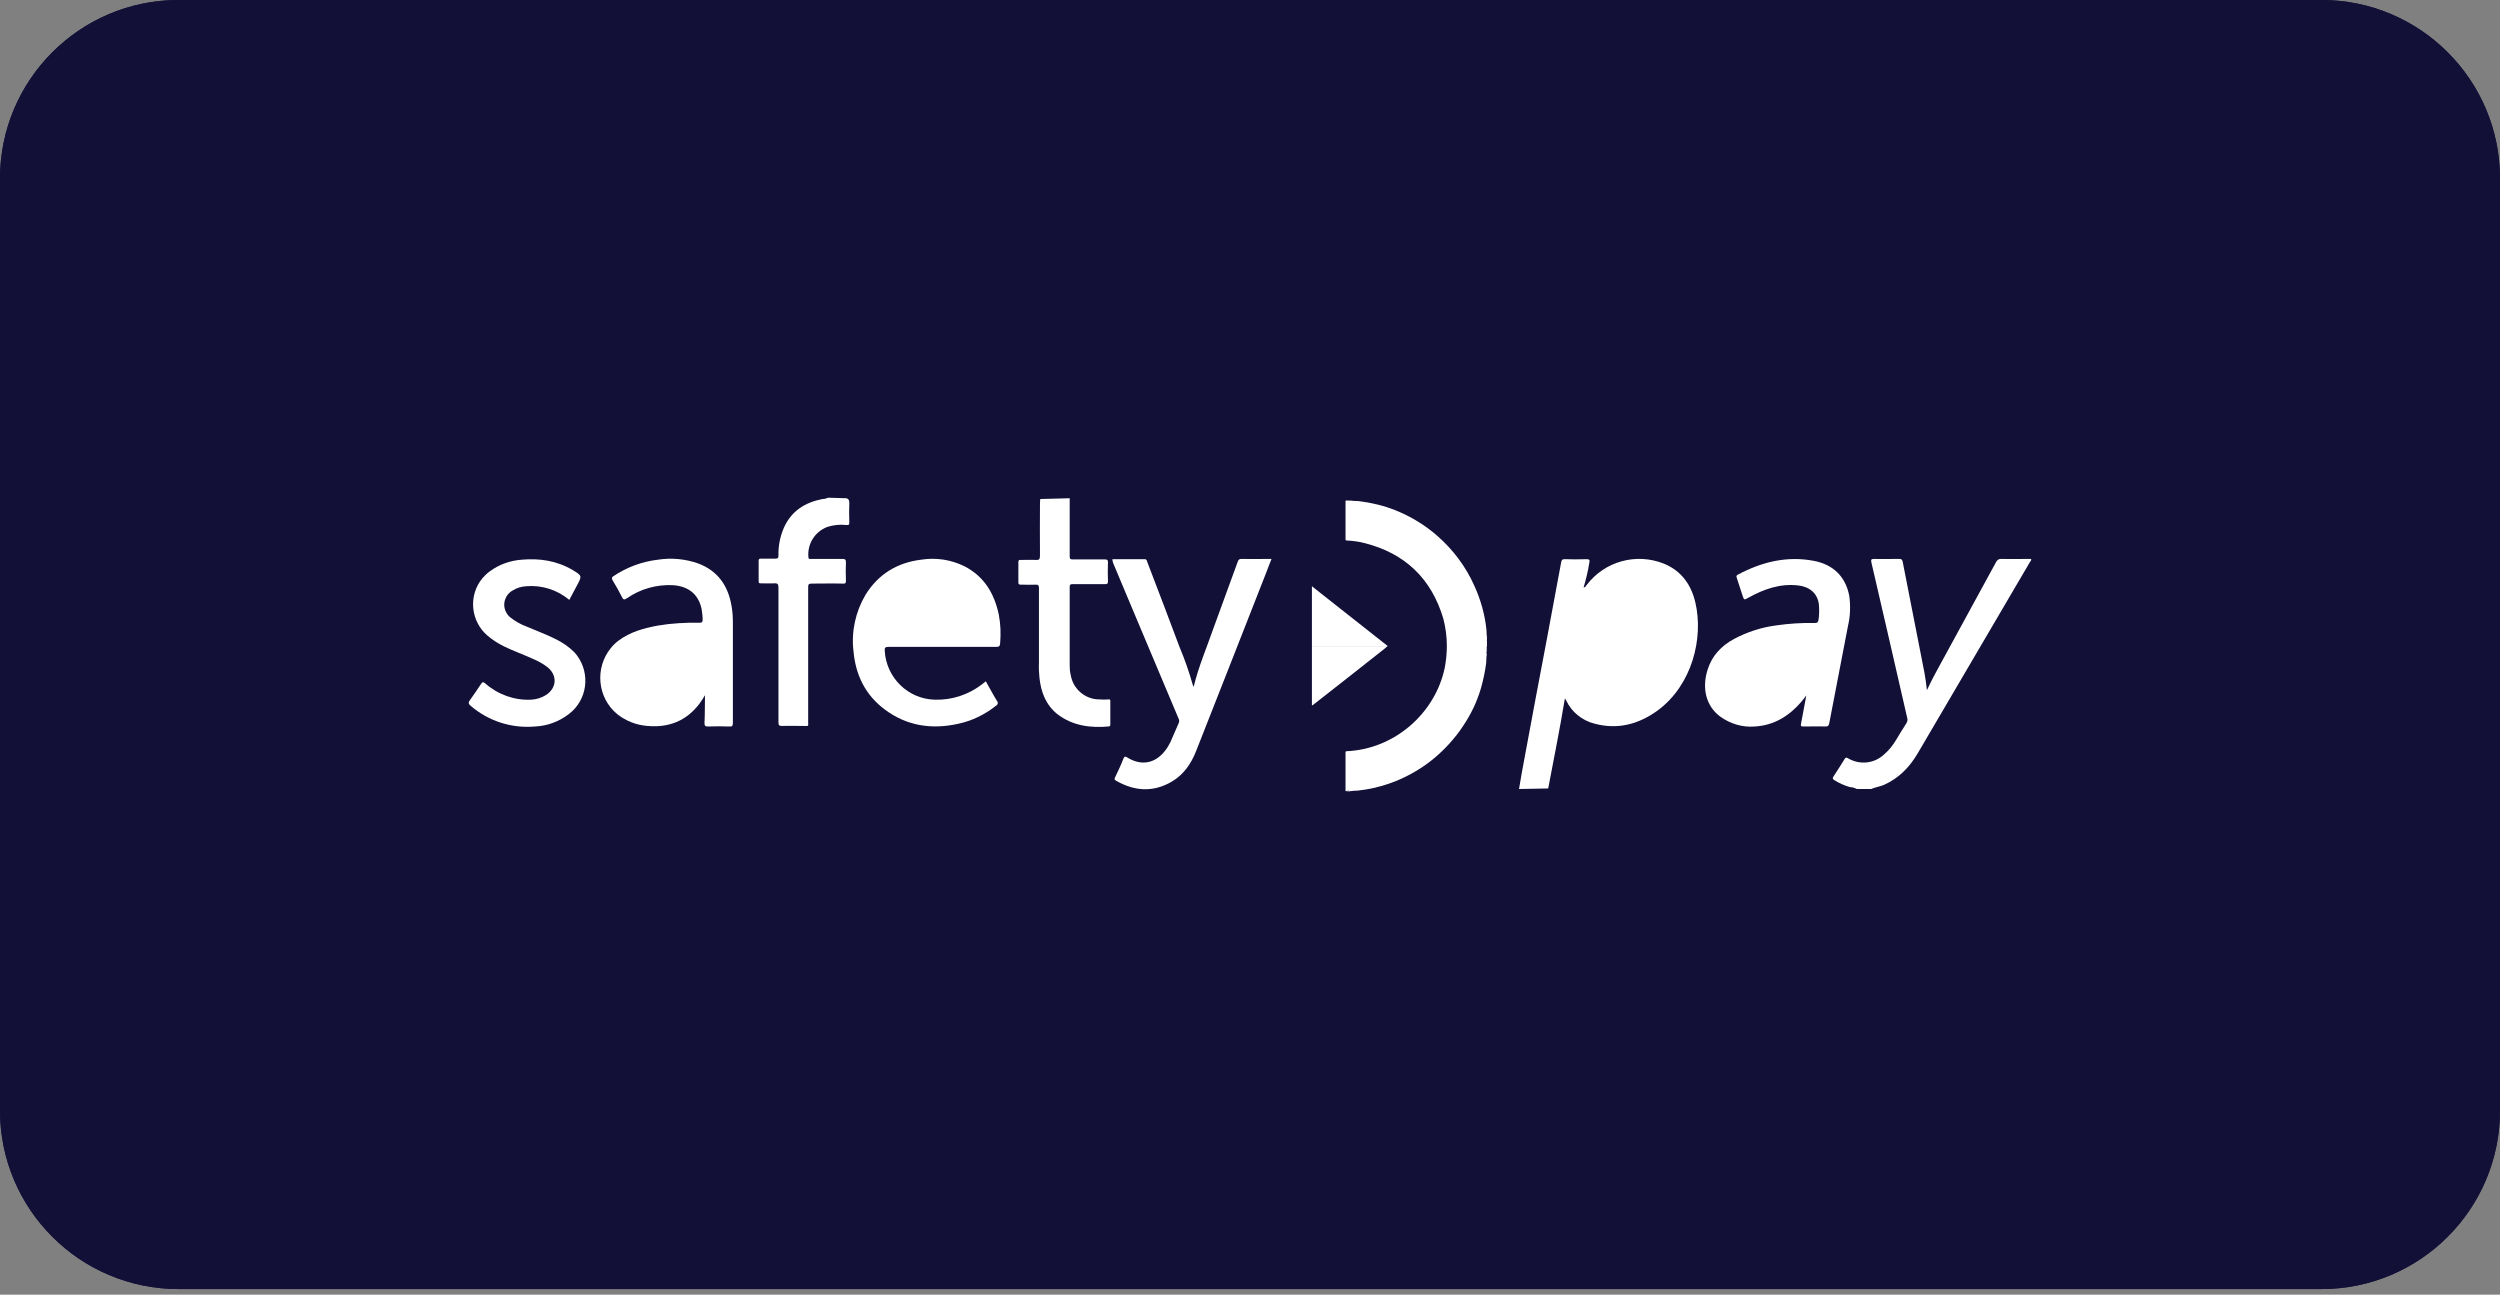<svg width="112" height="58" viewBox="0 0 112 58" fill="none" xmlns="http://www.w3.org/2000/svg">
<rect x="0" y="0" width="112" height="58" fill="#808080" stroke="none"/>
<g clip-path="url(#clip0_7485_3066)">
<path d="M0 8C0 3.582 3.582 0 8 0H104C108.418 0 112 3.582 112 8V49.75C112 54.168 108.418 57.75 104 57.75H8C3.582 57.75 0 54.168 0 49.75V8Z" fill="#131038"/>
<g clip-path="url(#clip1_7485_3066)">
<path d="M47.922 22.321V24.933C47.922 25.039 47.957 25.062 48.05 25.062H49.497C49.602 25.062 49.637 25.086 49.637 25.192C49.625 25.474 49.625 25.757 49.637 26.039C49.637 26.157 49.602 26.169 49.497 26.169H48.05C47.957 26.169 47.922 26.192 47.922 26.298V29.828C47.922 29.969 47.933 30.099 47.968 30.24C48.073 30.875 48.622 31.334 49.252 31.334C49.392 31.346 49.532 31.346 49.66 31.334C49.73 31.334 49.742 31.334 49.742 31.405V32.452C49.742 32.499 49.742 32.534 49.672 32.546C48.855 32.617 48.073 32.523 47.385 32.005C46.86 31.593 46.638 31.017 46.568 30.369C46.545 30.146 46.533 29.922 46.545 29.699V26.345C46.545 26.216 46.51 26.192 46.393 26.192C46.171 26.204 45.95 26.192 45.728 26.192C45.646 26.192 45.623 26.169 45.623 26.086V25.18C45.623 25.098 45.658 25.074 45.728 25.086C45.95 25.086 46.171 25.074 46.393 25.086C46.545 25.098 46.591 25.062 46.591 24.898C46.58 24.109 46.591 23.309 46.591 22.521C46.591 22.462 46.603 22.415 46.603 22.356L47.922 22.321Z" fill="white"/>
<path d="M37.909 22.321C38.026 22.344 38.049 22.427 38.049 22.533C38.038 22.815 38.038 23.109 38.049 23.392C38.049 23.498 38.038 23.533 37.921 23.521C37.629 23.486 37.337 23.521 37.069 23.604C36.509 23.815 36.159 24.368 36.217 24.968C36.229 25.063 36.287 25.039 36.334 25.039H37.746C37.863 25.039 37.898 25.074 37.898 25.192C37.886 25.463 37.886 25.733 37.898 26.004C37.898 26.122 37.874 26.157 37.758 26.145C37.303 26.133 36.836 26.145 36.369 26.145C36.241 26.145 36.206 26.169 36.206 26.298C36.206 28.31 36.206 30.322 36.206 32.323C36.206 32.558 36.241 32.523 36.007 32.523C35.681 32.523 35.354 32.511 35.039 32.523C34.887 32.523 34.875 32.476 34.875 32.346V26.333C34.875 26.169 34.84 26.122 34.677 26.133C34.478 26.145 34.28 26.133 34.082 26.133C34.012 26.133 33.988 26.122 33.988 26.039V25.121C33.988 25.051 34.012 25.027 34.082 25.027H34.735C34.84 25.027 34.875 25.004 34.875 24.898C34.864 24.462 34.945 24.039 35.12 23.639C35.459 22.886 36.066 22.509 36.847 22.356C36.941 22.356 37.023 22.333 37.104 22.297L37.909 22.321Z" fill="white"/>
<path d="M44.164 30.522C44.339 30.828 44.491 31.122 44.666 31.405C44.713 31.452 44.713 31.534 44.666 31.581C44.654 31.593 44.643 31.605 44.619 31.617C44.117 32.017 43.534 32.299 42.916 32.428C41.737 32.687 40.628 32.523 39.648 31.793C38.773 31.146 38.329 30.24 38.236 29.169C38.131 28.298 38.329 27.404 38.773 26.651C39.345 25.721 40.197 25.204 41.27 25.074C41.935 24.968 42.612 25.074 43.207 25.368C44.094 25.827 44.549 26.592 44.748 27.545C44.829 27.969 44.841 28.392 44.806 28.828C44.794 28.946 44.759 28.981 44.631 28.981H39.8C39.66 28.981 39.625 29.016 39.636 29.157C39.706 30.369 40.687 31.322 41.889 31.346C42.647 31.369 43.394 31.122 44.001 30.652C44.047 30.616 44.106 30.569 44.164 30.522Z" fill="white"/>
<path d="M31.584 31.146C31.503 31.276 31.421 31.417 31.328 31.535C30.744 32.299 29.962 32.605 29.017 32.523C28.515 32.488 28.037 32.299 27.652 31.993C26.765 31.264 26.637 29.934 27.36 29.04C27.465 28.91 27.582 28.793 27.71 28.699C28.235 28.31 28.831 28.146 29.461 28.028C30.079 27.922 30.709 27.887 31.339 27.899C31.456 27.899 31.479 27.863 31.479 27.757C31.479 27.604 31.456 27.44 31.433 27.287C31.293 26.628 30.849 26.263 30.149 26.216C29.414 26.181 28.69 26.381 28.084 26.804C27.955 26.887 27.92 26.863 27.862 26.745C27.733 26.487 27.593 26.239 27.442 25.992C27.395 25.91 27.407 25.863 27.477 25.816C28.072 25.416 28.761 25.157 29.472 25.075C30.079 24.98 30.698 25.039 31.269 25.239C32.156 25.569 32.623 26.239 32.775 27.157C32.821 27.416 32.833 27.663 32.833 27.922V32.382C32.833 32.523 32.798 32.558 32.67 32.547C32.355 32.535 32.028 32.535 31.713 32.547C31.584 32.547 31.561 32.499 31.561 32.394C31.584 31.982 31.573 31.57 31.584 31.146Z" fill="white"/>
<path d="M49.835 25.051H51.282C51.376 25.051 51.376 25.121 51.399 25.18C51.889 26.451 52.368 27.722 52.846 28.993C53.08 29.546 53.278 30.122 53.441 30.699C53.453 30.722 53.465 30.746 53.476 30.77C53.698 29.852 54.06 29.016 54.363 28.145C54.725 27.157 55.087 26.169 55.449 25.169C55.483 25.074 55.519 25.039 55.623 25.039C56.067 25.051 56.51 25.039 56.965 25.039C56.884 25.251 56.802 25.439 56.732 25.639C55.694 28.299 54.643 30.958 53.593 33.629C53.371 34.205 53.033 34.7 52.496 35.017C51.668 35.5 50.839 35.453 50.011 34.982C49.917 34.935 49.917 34.888 49.964 34.806C50.092 34.535 50.221 34.276 50.326 33.994C50.372 33.888 50.407 33.876 50.501 33.935C51.131 34.323 51.738 34.205 52.181 33.652C52.286 33.523 52.368 33.382 52.438 33.24C52.566 32.958 52.683 32.664 52.811 32.382C52.834 32.323 52.834 32.252 52.8 32.193C52.053 30.428 51.318 28.663 50.571 26.898C50.337 26.345 50.104 25.78 49.87 25.227C49.847 25.157 49.835 25.11 49.835 25.051Z" fill="white"/>
<path d="M25.505 26.875C24.968 26.427 24.279 26.204 23.579 26.263C23.369 26.274 23.159 26.333 22.972 26.451C22.622 26.639 22.482 27.086 22.681 27.439C22.727 27.522 22.786 27.604 22.867 27.663C23.089 27.84 23.346 27.981 23.603 28.075C24.034 28.263 24.466 28.416 24.886 28.628C25.201 28.781 25.493 28.981 25.738 29.228C26.427 29.993 26.38 31.181 25.621 31.875C25.575 31.911 25.528 31.958 25.481 31.993C25.05 32.323 24.524 32.523 23.976 32.546C22.926 32.64 21.887 32.311 21.082 31.617C20.977 31.534 20.977 31.464 21.059 31.358C21.234 31.111 21.397 30.875 21.56 30.628C21.619 30.546 21.642 30.546 21.724 30.605C22.296 31.111 23.031 31.381 23.789 31.346C24.034 31.334 24.256 31.264 24.466 31.134C24.945 30.817 24.98 30.252 24.524 29.887C24.314 29.722 24.081 29.605 23.836 29.499C23.416 29.31 22.984 29.157 22.576 28.957C22.319 28.828 22.074 28.675 21.852 28.487C21.082 27.84 20.965 26.675 21.619 25.898C21.712 25.792 21.817 25.686 21.934 25.604C22.354 25.286 22.867 25.11 23.381 25.074C24.186 25.004 24.956 25.121 25.668 25.545C26.076 25.792 26.076 25.804 25.855 26.216L25.505 26.875Z" fill="white"/>
<path d="M41.562 27.969H39.835C39.695 27.969 39.66 27.945 39.695 27.793C40.022 26.357 41.317 25.945 42.25 26.216C42.962 26.416 43.301 26.945 43.406 27.64C43.452 27.957 43.452 27.957 43.126 27.957L41.562 27.969Z" fill="white"/>
<path d="M30.908 28.946H31.398C31.468 28.946 31.503 28.958 31.503 29.052C31.503 29.875 31.246 30.581 30.581 31.111C30.137 31.476 29.519 31.57 28.982 31.334C28.585 31.193 28.317 30.84 28.282 30.417C28.224 29.981 28.445 29.558 28.83 29.358C29.227 29.122 29.659 29.052 30.102 28.993C30.383 28.958 30.639 28.946 30.908 28.946Z" fill="white"/>
<path d="M64.819 28.934C64.819 28.51 64.761 28.098 64.656 27.698C64.119 25.91 62.94 24.792 61.143 24.333C60.875 24.262 60.606 24.227 60.338 24.215C60.28 24.215 60.28 24.18 60.28 24.145V22.427H60.326C60.361 22.439 60.408 22.439 60.443 22.427H60.536C60.641 22.45 60.758 22.439 60.875 22.45C61.435 22.521 61.995 22.65 62.52 22.862C63.197 23.133 63.839 23.521 64.387 24.003C65.088 24.615 65.659 25.369 66.044 26.227C66.336 26.863 66.523 27.534 66.593 28.216C66.605 28.322 66.593 28.428 66.616 28.534V28.628C66.605 28.663 66.605 28.71 66.616 28.745V28.946C66.581 28.969 66.546 28.981 66.511 28.969H64.947C64.889 28.969 64.842 28.969 64.819 28.934Z" fill="white"/>
<path d="M64.819 28.934H66.605V29.111C66.593 29.146 66.605 29.181 66.593 29.205C66.581 29.228 66.581 29.275 66.605 29.299V29.346C66.581 29.464 66.593 29.581 66.581 29.699C66.534 30.076 66.453 30.452 66.348 30.828C66.173 31.429 65.904 31.994 65.554 32.511C65.368 32.805 65.146 33.076 64.912 33.335C64.492 33.794 64.014 34.194 63.489 34.512C62.684 35.006 61.785 35.312 60.84 35.418C60.746 35.429 60.641 35.418 60.548 35.441H60.513C60.478 35.429 60.443 35.441 60.42 35.429C60.385 35.429 60.35 35.418 60.326 35.441H60.28V33.723C60.28 33.664 60.291 33.653 60.35 33.653C62.45 33.558 64.294 31.982 64.726 29.911C64.784 29.605 64.819 29.275 64.819 28.934Z" fill="white"/>
<path d="M60.431 22.427C60.396 22.45 60.35 22.45 60.315 22.427H60.431Z" fill="white"/>
<path d="M66.604 28.746C66.581 28.71 66.581 28.663 66.604 28.628V28.746Z" fill="white"/>
<path d="M66.581 29.216C66.581 29.181 66.57 29.146 66.593 29.122V29.216C66.593 29.228 66.593 29.228 66.581 29.216Z" fill="white"/>
<path d="M66.581 29.216H66.593V29.31C66.57 29.287 66.593 29.252 66.581 29.216Z" fill="white"/>
<path d="M60.315 35.453C60.35 35.429 60.385 35.441 60.408 35.441V35.453H60.315Z" fill="white"/>
<path d="M60.408 35.453V35.441C60.443 35.441 60.478 35.417 60.501 35.453H60.408Z" fill="white"/>
<path d="M58.774 28.945V28.44V26.369V26.263L59.159 26.569C60.14 27.345 61.132 28.122 62.112 28.898C62.135 28.91 62.158 28.922 62.158 28.945C62.123 28.969 62.077 28.981 62.03 28.969H58.891C58.856 28.981 58.809 28.969 58.774 28.945Z" fill="white"/>
<path d="M58.774 28.946H62.158C62.053 29.04 61.948 29.134 61.832 29.216C60.851 29.993 59.859 30.77 58.868 31.546C58.844 31.57 58.809 31.582 58.786 31.605C58.763 31.582 58.774 31.57 58.774 31.558V28.981C58.774 28.958 58.774 28.946 58.774 28.946Z" fill="white"/>
<path d="M68.052 35.347C68.133 34.864 68.215 34.394 68.308 33.911C68.635 32.146 68.962 30.393 69.3 28.628C69.51 27.475 69.732 26.334 69.942 25.18C69.965 25.086 69.989 25.051 70.094 25.051C70.42 25.063 70.759 25.063 71.086 25.051C71.214 25.051 71.226 25.098 71.202 25.204C71.144 25.581 71.051 25.957 70.945 26.322C71.027 26.31 71.051 26.251 71.086 26.204C71.891 25.145 73.303 24.757 74.54 25.251C75.322 25.569 75.765 26.192 75.952 26.992C76.325 28.581 75.812 30.699 74.248 31.84C73.396 32.452 72.463 32.699 71.424 32.417C70.876 32.276 70.409 31.899 70.164 31.382C70.152 31.358 70.129 31.334 70.117 31.299H70.105C69.884 32.641 69.615 33.982 69.359 35.323L68.052 35.347Z" fill="white"/>
<path d="M83.187 35.347C83.093 35.3 82.988 35.264 82.883 35.264C82.638 35.194 82.393 35.088 82.171 34.947C82.102 34.9 82.09 34.864 82.136 34.794C82.3 34.535 82.475 34.276 82.638 34.005C82.685 33.935 82.708 33.923 82.79 33.97C83.303 34.276 83.957 34.217 84.4 33.805C84.622 33.617 84.809 33.382 84.96 33.123C85.101 32.888 85.252 32.64 85.404 32.405C85.451 32.334 85.474 32.24 85.439 32.146C84.914 29.84 84.377 27.522 83.84 25.204C83.817 25.074 83.817 25.039 83.969 25.039C84.342 25.051 84.716 25.039 85.077 25.039C85.171 25.039 85.217 25.051 85.241 25.169C85.567 26.828 85.894 28.498 86.221 30.169C86.267 30.405 86.291 30.64 86.326 30.922C86.524 30.499 86.723 30.122 86.933 29.746C87.761 28.228 88.59 26.71 89.418 25.192C89.465 25.086 89.558 25.027 89.675 25.039C90.118 25.051 90.562 25.039 90.994 25.039C91.017 25.098 90.97 25.133 90.947 25.169C89.278 28.016 87.598 30.875 85.929 33.723C85.567 34.347 85.089 34.853 84.412 35.158C84.225 35.241 84.015 35.264 83.829 35.347H83.187Z" fill="white"/>
<path d="M80.923 31.158C80.841 31.264 80.771 31.358 80.701 31.44C80.153 32.076 79.476 32.499 78.612 32.547C78.064 32.593 77.515 32.429 77.06 32.099C76.442 31.64 76.232 30.852 76.5 30.005C76.698 29.369 77.119 28.934 77.679 28.628C78.274 28.31 78.927 28.099 79.593 28.016C80.153 27.934 80.725 27.899 81.296 27.91C81.413 27.91 81.46 27.875 81.471 27.757C81.506 27.522 81.506 27.287 81.483 27.051C81.413 26.581 81.075 26.287 80.561 26.228C79.744 26.134 79.021 26.392 78.321 26.781C78.134 26.887 78.134 26.887 78.064 26.675C77.982 26.416 77.889 26.145 77.807 25.887C77.784 25.816 77.784 25.781 77.854 25.745C78.916 25.18 80.036 24.898 81.238 25.122C82.136 25.286 82.685 25.839 82.848 26.698C82.907 27.145 82.895 27.604 82.79 28.04C82.51 29.499 82.23 30.946 81.95 32.405C81.926 32.511 81.891 32.547 81.786 32.547C81.46 32.535 81.121 32.547 80.794 32.547C80.678 32.547 80.666 32.523 80.689 32.405C80.76 32.005 80.841 31.593 80.923 31.158Z" fill="white"/>
<path d="M70.502 29.44C70.537 28.439 70.876 27.545 71.634 26.851C72.054 26.439 72.626 26.227 73.209 26.251C73.91 26.286 74.411 26.686 74.586 27.357C74.867 28.404 74.551 30.028 73.384 30.863C72.976 31.181 72.474 31.334 71.961 31.311C71.214 31.264 70.689 30.781 70.549 30.004C70.525 29.816 70.502 29.628 70.502 29.44Z" fill="white"/>
<path d="M80.701 28.922H81.168C81.238 28.922 81.261 28.945 81.238 29.016C81.075 29.852 80.596 30.581 79.908 31.075C79.558 31.322 79.126 31.44 78.694 31.393C77.749 31.299 77.585 30.475 77.912 29.875C78.064 29.628 78.274 29.44 78.531 29.322C78.974 29.122 79.453 28.992 79.931 28.957C80.199 28.934 80.456 28.922 80.701 28.922Z" fill="white"/>
</g>
</g>
<path d="M0.5 8C0.5 3.858 3.858 0.5 8 0.5H104C108.142 0.5 111.5 3.858 111.5 8V49.75C111.5 53.892 108.142 57.25 104 57.25H8C3.858 57.25 0.5 53.892 0.5 49.75V8Z" stroke="#131038"/>
<defs>
<clipPath id="clip0_7485_3066">
<path d="M0 8C0 3.582 3.582 0 8 0H104C108.418 0 112 3.582 112 8V49.75C112 54.168 108.418 57.75 104 57.75H8C3.582 57.75 0 54.168 0 49.75V8Z" fill="white"/>
</clipPath>
<clipPath id="clip1_7485_3066">
<rect width="70" height="70" fill="white" transform="translate(21 -6.125)"/>
</clipPath>
</defs>
</svg>
